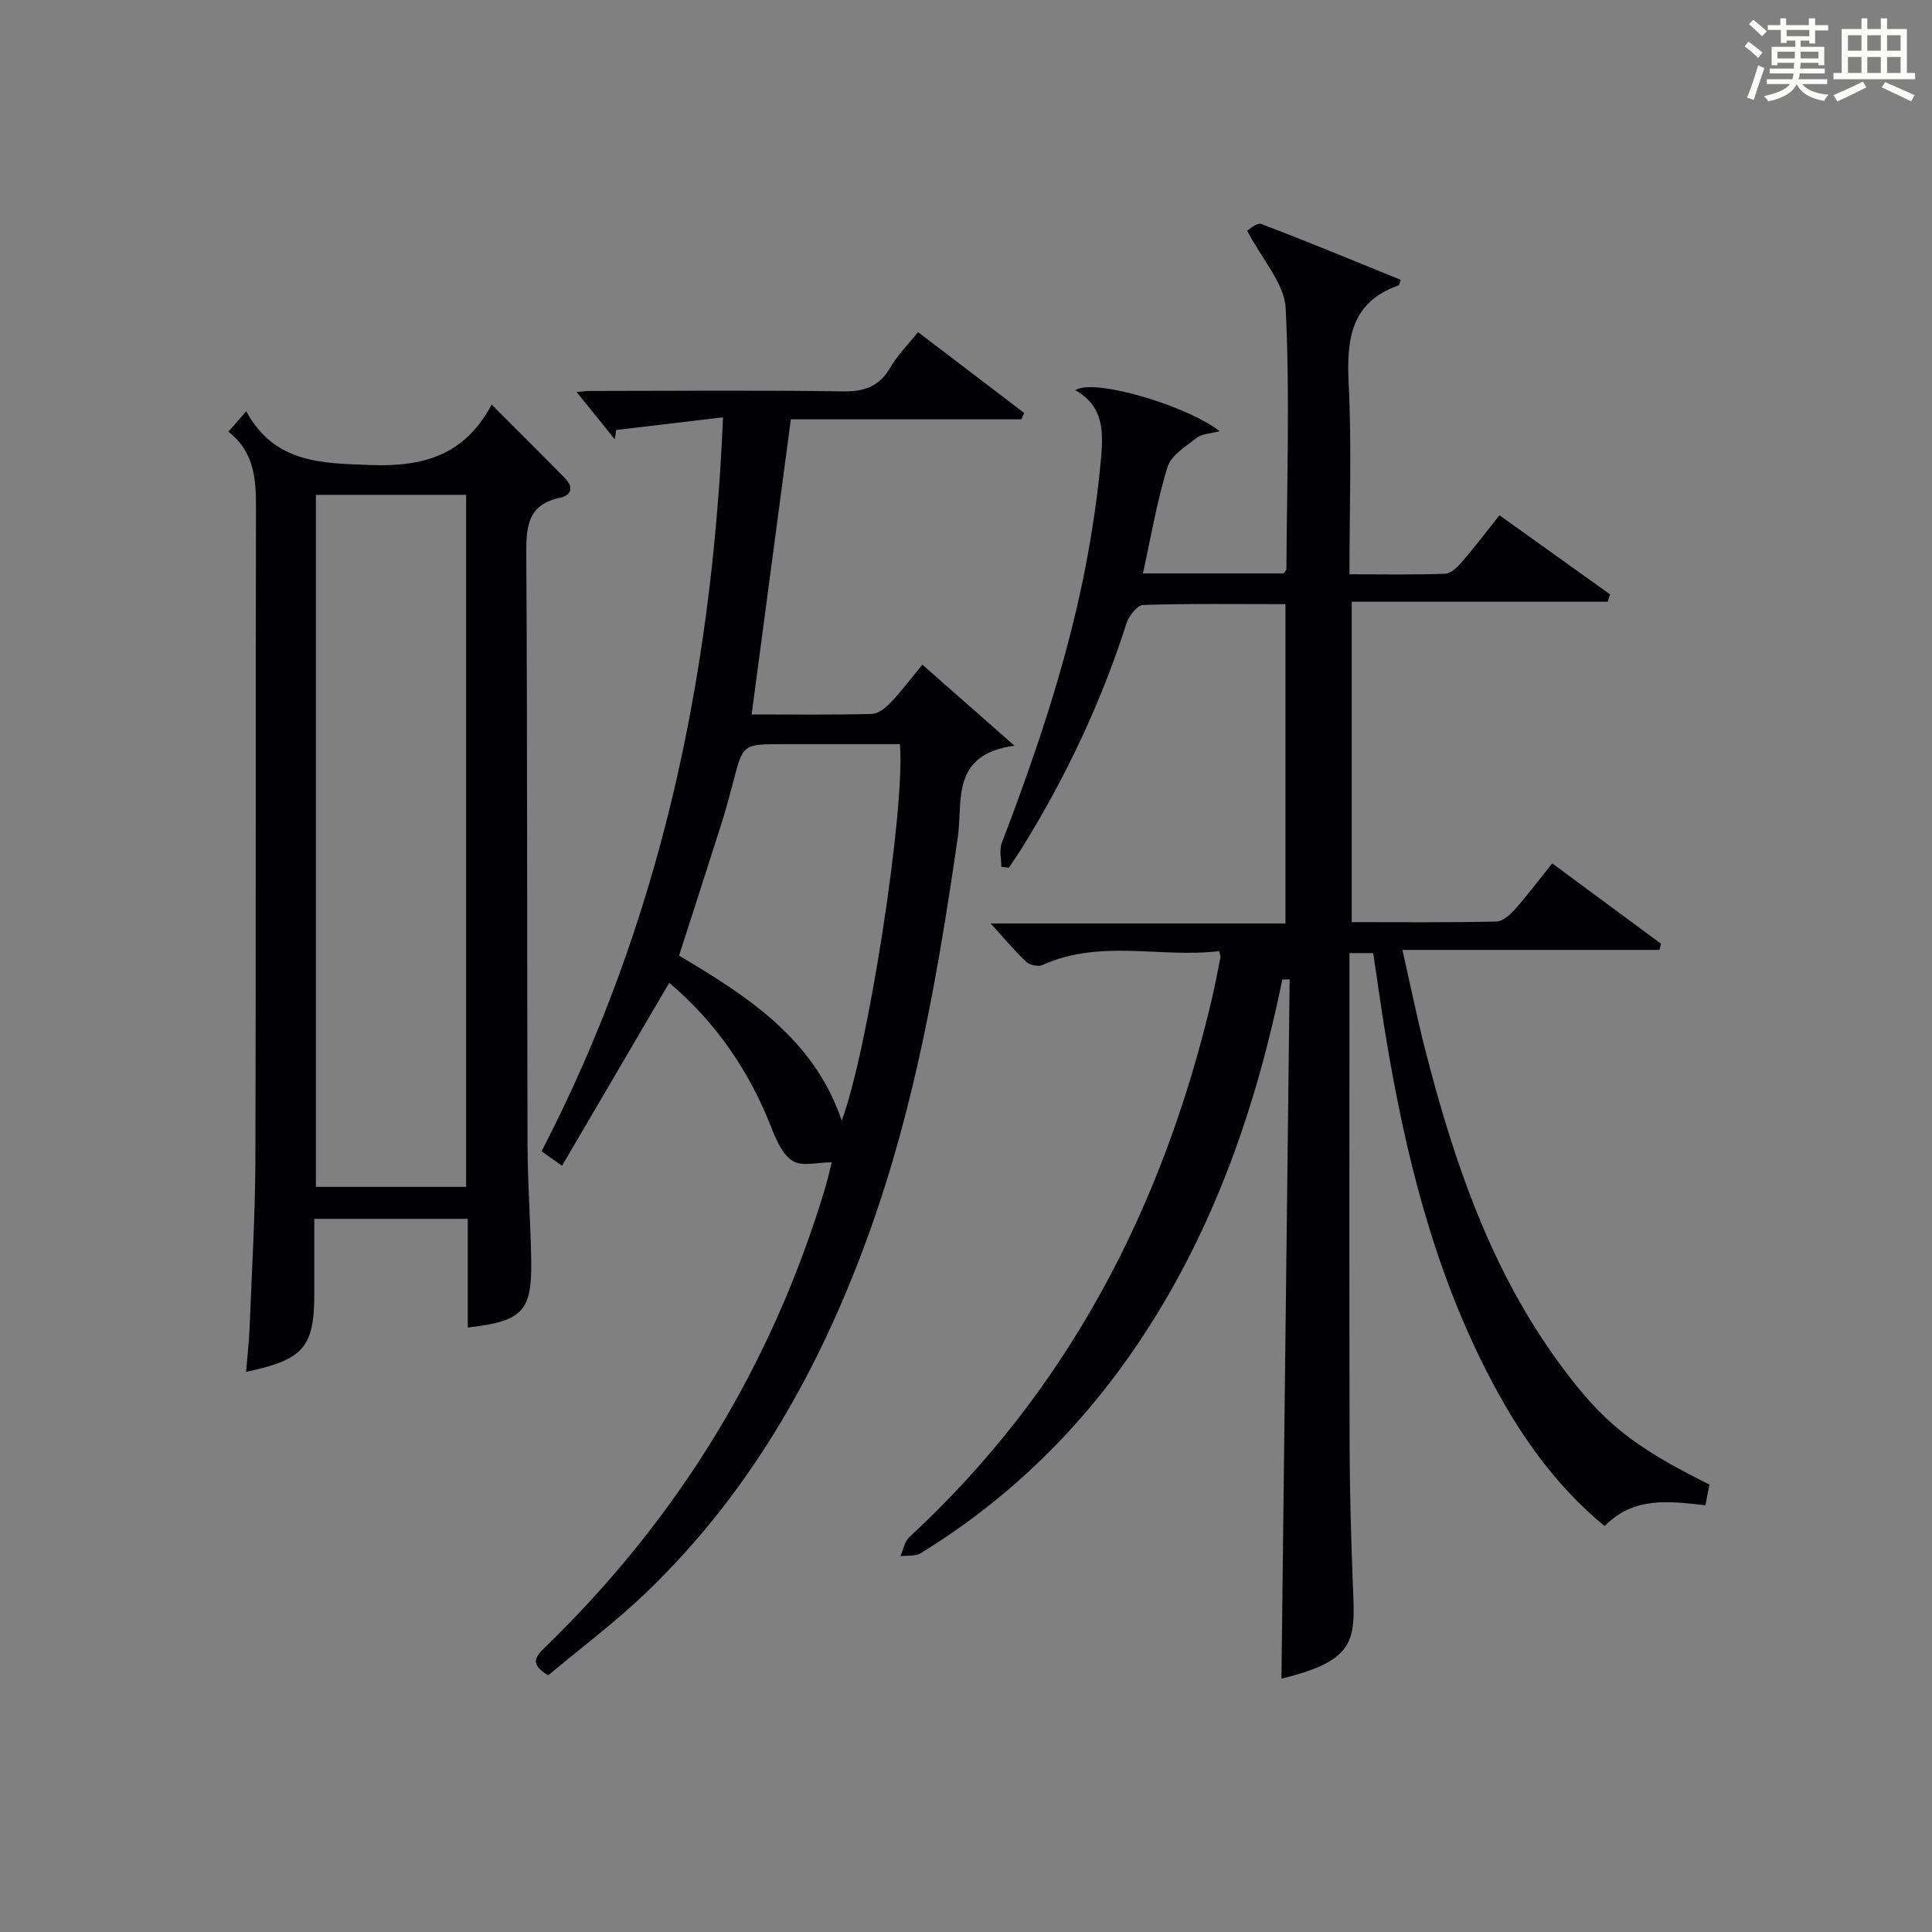 <?xml version="1.0" encoding="utf-8"?>
<svg version="1.1" id="漢_ZDIC_典" xmlns="http://www.w3.org/2000/svg" xmlns:xlink="http://www.w3.org/1999/xlink" x="0px" y="0px"
	 viewBox="0 0 400 400" style="enable-background:new 0 0 400 400;" xml:space="preserve">
<rect x="0" y="0" width="400" height="400" fill="#808080" stroke="none"/>
<style type="text/css">
	.st1{fill:#010104;}
	.st0{fill:#fbfcfa;}
</style>
<g>
	<path class="st0" d="M361.2,9.6l0.8-1c0.9,0.7,1.9,1.4,2.9,2.3L364,12C363,11,362,10.2,361.2,9.6z M361.7,20.2
		c0.9-2.1,1.6-4.3,2.3-6.7c0.4,0.2,0.8,0.4,1.3,0.6c-0.7,2.1-1.5,4.3-2.2,6.6L361.7,20.2z M362.1,5l0.9-0.9c1,0.8,2,1.6,2.8,2.4
		l-1,1C363.9,6.6,363,5.8,362.1,5z M374.6,3.8h1.2v1.4h2.7v1.1h-2.7v2.7h-1.2V8.4h-1.8v1.3h4.9v3.8h-1.2v-0.5h-3.7
		c0,0.4-0.1,0.9-0.1,1.2h5.1v1h-5.2c0,0.5-0.1,0.9-0.3,1.2h6v1h-5.2c1.1,1.3,2.9,2,5.5,2.2c-0.4,0.4-0.7,0.8-0.9,1.3
		c-2.9-0.5-4.8-1.6-5.7-3.5H372c-0.8,1.7-2.7,2.9-5.9,3.6c-0.2-0.4-0.6-0.8-0.9-1.1c2.8-0.6,4.6-1.4,5.4-2.5h-4.8v-1h5.3
		c0.1-0.3,0.2-0.7,0.2-1.2h-4.9v-1h5c0-0.4,0-0.8,0.1-1.2H368v0.5h-1.2V9.7h4.9V8.4h-1.8v0.5h-1.2V6.2H366V5.2h2.6V3.8h1.2v1.4h4.7
		V3.8z M368,12.1h3.6c0-0.4,0-0.9,0-1.4H368V12.1z M369.9,7.5h4.7V6.2h-4.7V7.5z M376.5,10.7h-3.7c0,0.5,0,1,0,1.4h3.7V10.7z"/>
	<path class="st0" d="M385.3,3.8h1.3V6h2.8V3.8h1.3V6h4.1v9.1h1.7v1.3h-16.9v-1.3h1.7V6h4.1V3.8z M385.7,16.9l0.7,1.2
		c-1.8,0.9-3.8,1.9-6,2.9c-0.2-0.4-0.5-0.8-0.8-1.3C381.9,18.7,383.9,17.8,385.7,16.9z M382.6,10.5h2.8V7.3h-2.8V10.5z M382.6,15.1
		h2.8v-3.3h-2.8V15.1z M386.6,10.5h2.8V7.3h-2.8V10.5z M386.6,15.1h2.8v-3.3h-2.8V15.1z M390.3,17c2.1,0.9,4.1,1.8,6.1,2.7l-0.7,1.3
		c-2.2-1.1-4.2-2-6.1-2.9L390.3,17z M393.5,7.3h-2.8v3.2h2.8V7.3z M390.7,15.1h2.8v-3.3h-2.8V15.1z"/>
	
	<path class="st1" d="M265.5,202.8c-5.39,26.24-14.01,51.22-28.82,73.76c-12.06,18.36-27.3,33.5-46.05,45.01c-1.11,0.68-2.79,0.44-4.2,0.63
		c0.59-1.34,0.84-3.04,1.83-3.95c32.85-30.37,52.43-68.17,62.61-111.28c0.68-2.9,1.23-5.84,1.82-8.76c0.03-0.15-0.06-0.32-0.27-1.29
		c-12.07,1.47-24.58-2.56-36.6,2.88c-0.87,0.4-2.65,0-3.38-0.69c-2.51-2.39-4.74-5.07-7.33-7.92c20.2,0,40.39,0,61.03,0
		c0-22.2,0-43.89,0-66.11c-9.91,0-19.7-0.14-29.47,0.17c-1.22,0.04-2.95,2.27-3.44,3.8c-5.2,16.26-12.42,31.55-21.37,46.06
		c-0.95,1.54-1.98,3.03-2.98,4.54c-0.52-0.06-1.04-0.12-1.56-0.18c0-1.64-0.47-3.46,0.07-4.89c7.48-19.58,14.16-39.39,17.89-60.08
		c1.12-6.2,2-12.46,2.59-18.72c0.53-5.66,1.03-11.52-5.24-14.98c3.62-2.59,23.02,3.11,29.9,8.48c-1.83,0.48-3.59,0.49-4.71,1.34
		c-2.29,1.76-5.34,3.63-6.1,6.07c-2.2,7.09-3.42,14.49-5.09,22.03c9.93,0,19.55,0,29.13,0c0.24-0.36,0.58-0.63,0.58-0.91
		c0.09-17.99,0.73-36.01-0.15-53.96c-0.25-5.16-4.87-10.1-7.97-16.07c0.28-0.15,1.97-1.76,2.9-1.41c9.71,3.68,19.3,7.68,28.89,11.57
		c-0.3,0.83-0.32,1.09-0.42,1.13c-9.96,3.51-10.81,11.19-10.36,20.37c0.64,12.93,0.16,25.92,0.16,39.46c6.96,0,13.4,0.13,19.83-0.11
		c1.19-0.04,2.54-1.38,3.45-2.44c2.6-3.01,5-6.19,7.78-9.67c7.76,5.55,15.34,10.98,22.92,16.4c-0.17,0.5-0.35,1-0.52,1.5
		c-17.51,0-35.02,0-52.99,0c0,22.42,0,44.1,0,66.34c10.05,0,19.99,0.1,29.93-0.12c1.33-0.03,2.87-1.41,3.88-2.55
		c2.63-2.98,5.03-6.16,7.7-9.5c7.65,5.65,15.08,11.15,22.52,16.64c-0.1,0.43-0.2,0.85-0.31,1.28c-17.44,0-34.87,0-53.23,0
		c1.72,7.55,3.06,14.17,4.73,20.7c5.93,23.12,13.53,45.54,27.88,65.07c8.78,11.96,14.95,16.97,30.96,24.92
		c-0.25,1.29-0.52,2.69-0.83,4.29c-7.43-0.83-14.8-1.89-20.88,4.31c-10.61-8.76-18.09-19.71-24.19-31.58
		c-11.27-21.94-17.1-45.59-21.1-69.75c-0.94-5.7-1.73-11.43-2.61-17.3c-1.62,0-3.04,0-4.92,0c0,2.23,0,4.21,0,6.18
		c0,31.83-0.05,63.66,0.03,95.49c0.02,9.65,0.3,19.29,0.67,28.93c0.44,11.26,1.21,15.76-14.78,19.61
		c0.56-48.15,1.13-96.46,1.7-144.77C266.52,202.79,266.01,202.8,265.5,202.8z"/>
	<path class="st1" d="M155.62,147.92c8.3,0,16.61,0.11,24.91-0.11c1.35-0.04,2.9-1.33,3.95-2.44c2.16-2.27,4.05-4.81,6.49-7.76
		c6.09,5.36,11.94,10.51,19.06,16.78c-13.3,1.79-10.66,11.55-11.71,18.81c-3.99,27.63-8.71,55.06-18.16,81.47
		c-10.12,28.26-24.44,53.95-46.24,74.93c-6.44,6.2-13.67,11.59-20.42,17.26c-3.87-2.31-2.73-3.79-0.56-5.9
		c27.55-26.72,46.95-58.43,57.97-95.22c0.51-1.71,0.88-3.47,1.29-5.1c-2.92,0-6.09,0.91-8.03-0.25c-2.09-1.25-3.43-4.28-4.41-6.8
		c-4.62-11.87-11.61-22.01-21.2-30.11c-7.35,12.54-14.69,25.06-22.2,37.88c-1.97-1.39-3-2.13-4.23-3
		c24.51-47.34,35.27-97.91,37.57-151.96c-7.68,0.91-14.9,1.77-22.12,2.62c-0.1,0.64-0.2,1.28-0.3,1.92
		c-2.69-3.32-5.37-6.64-7.9-9.77c0.39-0.03,1.77-0.23,3.15-0.23c17.33-0.02,34.66-0.17,51.99,0.09c4.45,0.07,7.53-1.01,9.81-4.95
		c1.48-2.55,3.64-4.69,5.74-7.32c7.48,5.7,14.73,11.22,21.98,16.74c-0.2,0.43-0.39,0.87-0.59,1.3c-15.89,0-31.77,0-47.72,0
		C161.02,107.3,158.36,127.28,155.62,147.92z M186.32,154.07c-8.04,0-16.15,0-24.26,0c-8.25,0-8.23,0-10.25,7.79
		c-0.75,2.89-1.53,5.78-2.43,8.62c-2.89,9.11-5.84,18.21-8.79,27.37c14.29,8.47,27.95,17.3,33.68,34.14
		C179.64,217.83,187.47,167.61,186.32,154.07z"/>
	<path class="st1" d="M96.85,274.85c0-7.67,0-14.95,0-22.5c-10.65,0-20.89,0-31.78,0c0,5.24,0,10.34,0,15.45c0,11.11-2.13,13.68-14.12,16.23
		c0.26-3.22,0.61-6.23,0.73-9.25c0.46-11.64,1.16-23.28,1.2-34.93c0.14-44.83,0-89.66,0.12-134.5c0.02-6.03-0.26-11.7-5.71-15.97
		c1.21-1.39,2.13-2.44,3.68-4.23C56.88,95.92,66.43,95.9,76.8,96.28c11.02,0.4,19.43-2.11,25-12.51
		c5.44,5.46,10.34,10.32,15.18,15.24c1.8,1.82,1.39,3.54-1.02,4.04c-6.57,1.37-7.03,5.75-7,11.46c0.24,40.83,0.14,81.66,0.26,122.49
		c0.02,7.98,0.63,15.96,0.76,23.94C110.15,271.5,108.22,273.55,96.85,274.85z M96.51,245.73c0-48.07,0-95.75,0-143.28
		c-10.67,0-20.91,0-31.11,0c0,47.95,0,95.51,0,143.28C75.85,245.73,85.97,245.73,96.51,245.73z"/>
	
	
</g>
</svg>
